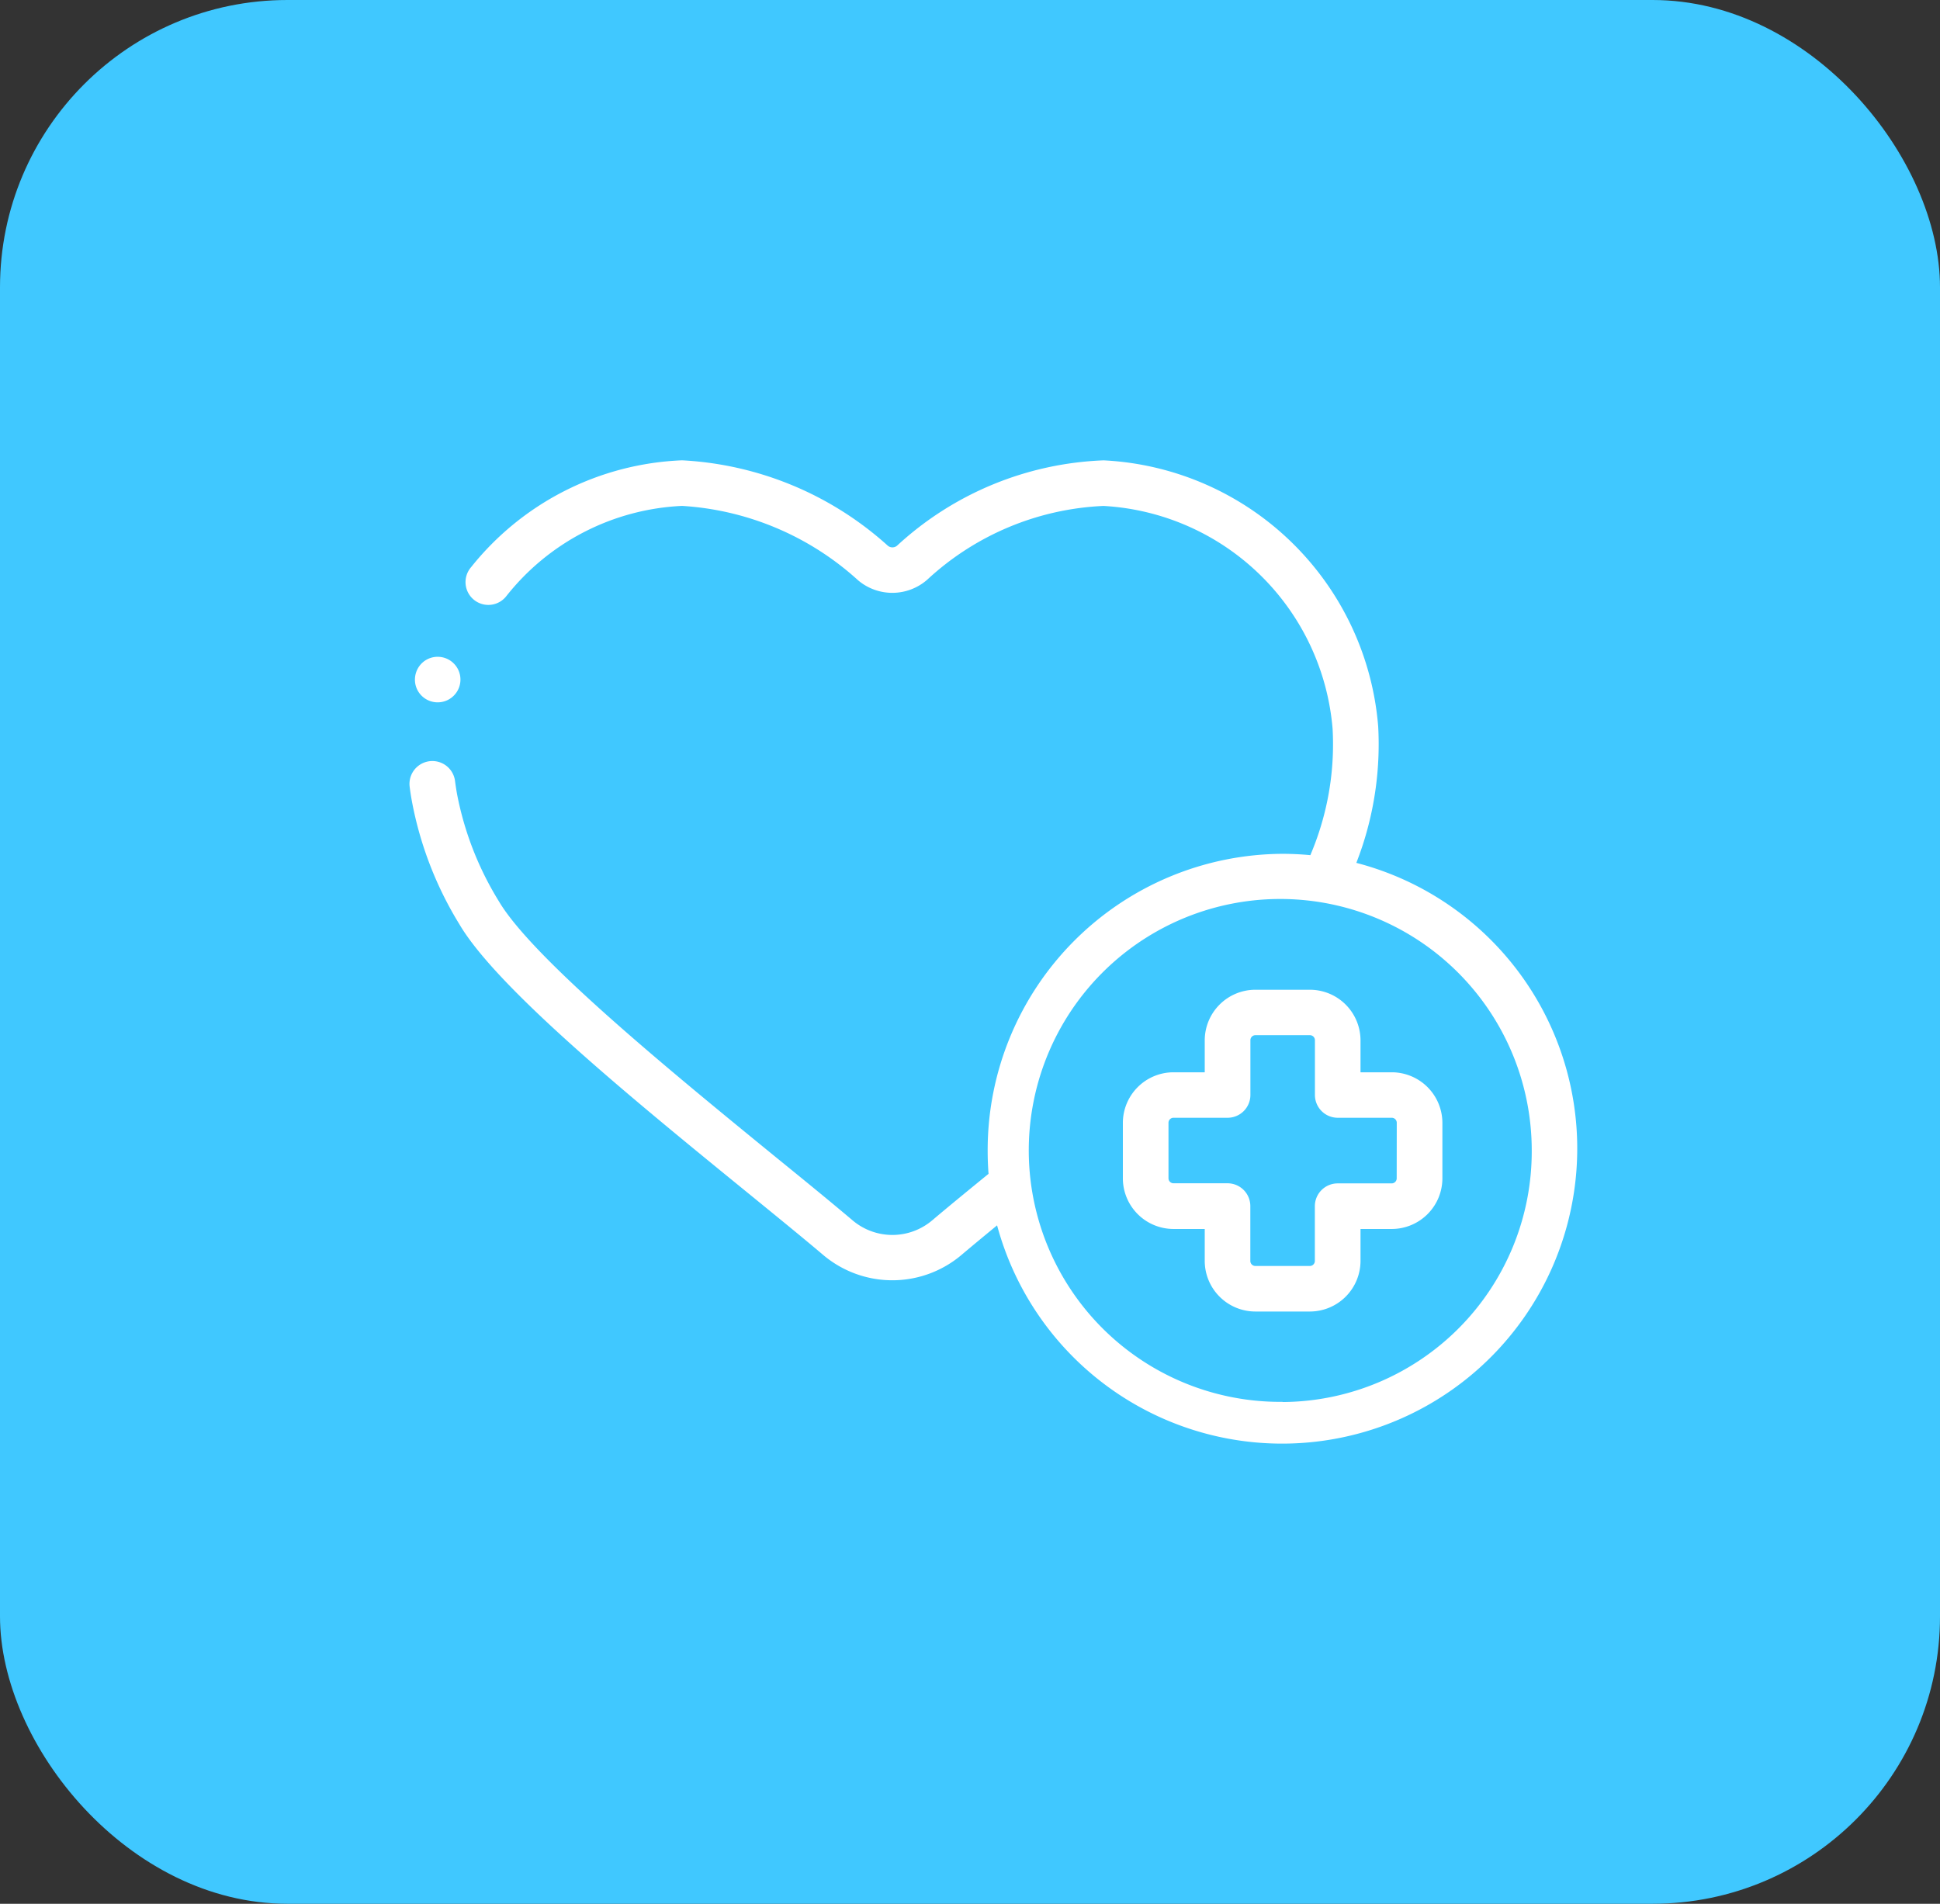 <svg xmlns="http://www.w3.org/2000/svg" width="54" height="53" viewBox="0 0 54 53">
  <rect x="0" y="0" width="54" height="53" fill="#333333" stroke="none"/>
  <g id="Group_240" data-name="Group 240" transform="translate(-1419 -3371)">
    <rect id="Rectangle_143" data-name="Rectangle 143" width="54" height="53" rx="8" transform="translate(1419 3371)" fill="#40c8ff"/>
    <g id="wellness" transform="translate(1430.402 3383.816)">
      <g id="Group_140" data-name="Group 140" transform="translate(0 0)">
        <g id="Group_139" data-name="Group 139" transform="translate(0 0)">
          <g id="Group_138" data-name="Group 138">
            <path id="Path_450" data-name="Path 450" d="M2.4,126.558a.634.634,0,1,0,.242-.776A.639.639,0,0,0,2.4,126.558Z" transform="translate(-2.205 -120.212)" fill="#fff"/>
            <path id="Path_451" data-name="Path 451" d="M26.349,50.736q.093-.241.172-.479a9.087,9.087,0,0,0,.438-3.323,8.068,8.068,0,0,0-7.644-7.409A8.972,8.972,0,0,0,13.567,41.9a.2.2,0,0,1-.259,0,9.259,9.259,0,0,0-5.725-2.376A7.912,7.912,0,0,0,1.709,42.5a.635.635,0,1,0,.981.806,6.618,6.618,0,0,1,4.893-2.513,8,8,0,0,1,4.9,2.072,1.474,1.474,0,0,0,1.923-.017,7.709,7.709,0,0,1,4.906-2.054A6.778,6.778,0,0,1,25.69,47a7.842,7.842,0,0,1-.376,2.867c-.071.218-.152.432-.243.649q-.383-.036-.775-.037a8.247,8.247,0,0,0-8.207,8.268q0,.323.024.641c-.628.512-1.138.931-1.565,1.292a1.714,1.714,0,0,1-2.223,0c-.576-.488-1.325-1.1-2.118-1.744C7.346,56.6,3.427,53.4,2.483,51.8a8.847,8.847,0,0,1-1.167-3c-.02-.115-.038-.232-.053-.348A.635.635,0,1,0,0,48.613c.017.135.038.271.062.4a10.071,10.071,0,0,0,1.323,3.428c1.059,1.8,4.917,4.943,8.018,7.47.788.642,1.533,1.249,2.1,1.729a2.98,2.98,0,0,0,3.864,0c.285-.241.61-.51.984-.818a8.216,8.216,0,1,0,10-10.091Zm-2.053,15a7,7,0,1,1,6.937-7A6.976,6.976,0,0,1,24.3,65.741Z" transform="translate(0.001 -39.525)" fill="#fff"/>
            <path id="Path_452" data-name="Path 452" d="M320.171,273.975H319.3v-.886a1.411,1.411,0,0,0-1.406-1.412h-1.524a1.411,1.411,0,0,0-1.406,1.412v.886h-.873a1.411,1.411,0,0,0-1.406,1.412v1.538a1.411,1.411,0,0,0,1.406,1.412h.873v.886a1.411,1.411,0,0,0,1.406,1.412h1.524a1.411,1.411,0,0,0,1.406-1.412v-.886h.873a1.411,1.411,0,0,0,1.406-1.412v-1.538A1.411,1.411,0,0,0,320.171,273.975Zm.136,2.95a.14.14,0,0,1-.136.143h-1.507a.635.635,0,0,0-.635.635v1.521a.14.14,0,0,1-.136.143h-1.524a.14.14,0,0,1-.136-.143V277.7a.635.635,0,0,0-.635-.635h-1.507a.14.14,0,0,1-.136-.143v-1.538a.14.14,0,0,1,.136-.143H315.6a.635.635,0,0,0,.635-.635v-1.521a.14.14,0,0,1,.136-.143h1.524a.14.14,0,0,1,.136.143v1.521a.635.635,0,0,0,.635.635h1.507a.14.14,0,0,1,.136.143Z" transform="translate(-292.832 -256.939)" fill="#fff"/>
          </g>
        </g>
      </g>
    </g>
  </g>
</svg>
